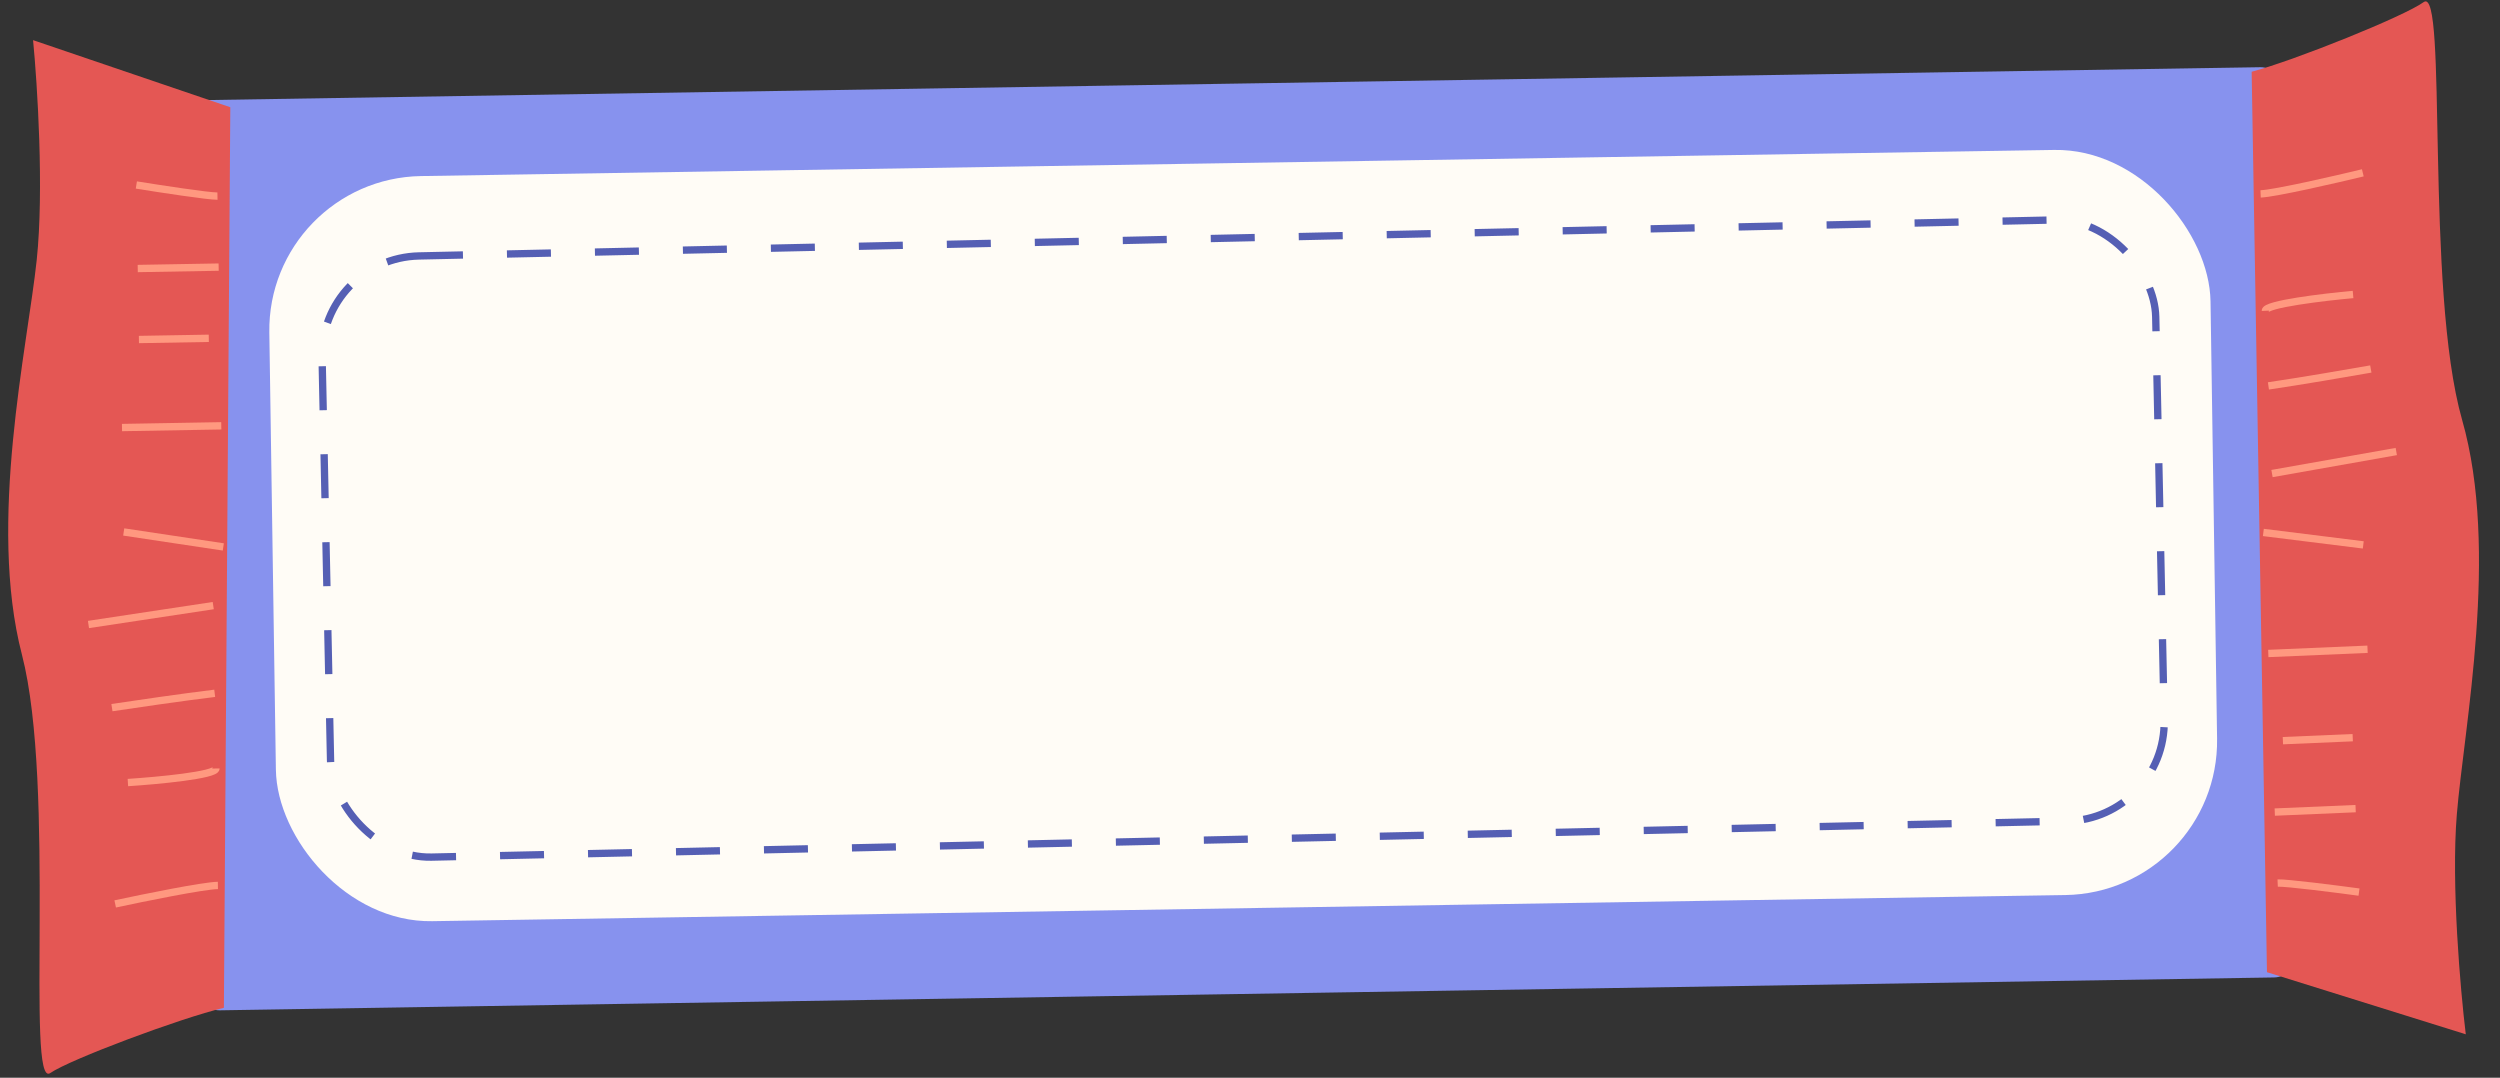 <?xml version="1.0" encoding="UTF-8"?> <svg xmlns="http://www.w3.org/2000/svg" width="341" height="147" viewBox="0 0 341 147" fill="none"><rect x="0" y="0" width="341" height="147" fill="#333333" stroke="none"/><rect width="286.229" height="124.157" rx="3" transform="matrix(1 -0.016 0.015 1 25.091 13.699)" fill="#8792EE"></rect><rect width="264.779" height="101.633" rx="21" transform="matrix(1 -0.016 0.015 1 36.421 24.352)" fill="#FFFCF6"></rect><rect x="0.51" y="0.489" width="250.109" height="81.999" rx="13.5" transform="matrix(1 -0.022 0.021 1 43.127 34.73)" stroke="#555FB4" stroke-dasharray="6 6"></rect><path d="M330.588 0.289C327.941 2.215 313.064 8.213 307.125 9.788L309.214 132.607L336.332 141.077C335.6 135.067 334.33 120.659 335.109 111.11C336.083 99.174 340.945 75.177 335.833 57.27C330.722 39.364 333.897 -2.118 330.588 0.289Z" fill="#E45754"></path><path d="M6.853 146.365C9.545 144.507 24.563 138.887 30.538 137.462L31.414 14.628L4.51 5.475C5.096 11.502 6.017 25.937 5.008 35.463C3.747 47.371 -1.693 71.238 2.985 89.268C7.662 107.298 3.486 148.687 6.853 146.365Z" fill="#E45754"></path><path d="M308.345 26.451C310.35 26.365 318.476 24.497 322.288 23.574M308.995 42.391C308.958 41.48 316.954 40.53 320.957 40.169M309.413 52.638C313.806 51.994 320.555 50.831 323.38 50.33M309.901 64.592L326.852 61.587M308.722 72.626L322.35 74.325M309.395 89.135C310.599 89.084 318.92 88.728 322.931 88.557M311.387 101.026L320.912 100.619M310.278 110.768C313.486 110.63 318.967 110.396 321.307 110.296M310.673 120.445C311.876 120.394 318.573 121.248 321.771 121.682" stroke="#FF987F"></path><path d="M29.721 120.773C27.714 120.808 19.546 122.47 15.712 123.296M29.456 104.822C29.471 105.733 21.454 106.481 17.444 106.74M29.285 94.567C24.878 95.1 18.103 96.092 15.267 96.521M29.086 82.604L12.067 85.18M30.459 74.602L16.876 72.559M30.184 58.081C28.98 58.102 20.652 58.247 16.639 58.317M28.48 46.144L18.948 46.31M29.824 36.433C26.613 36.489 21.128 36.585 18.787 36.626M29.663 26.749C28.459 26.77 21.784 25.746 18.598 25.232" stroke="#FF987F"></path></svg> 